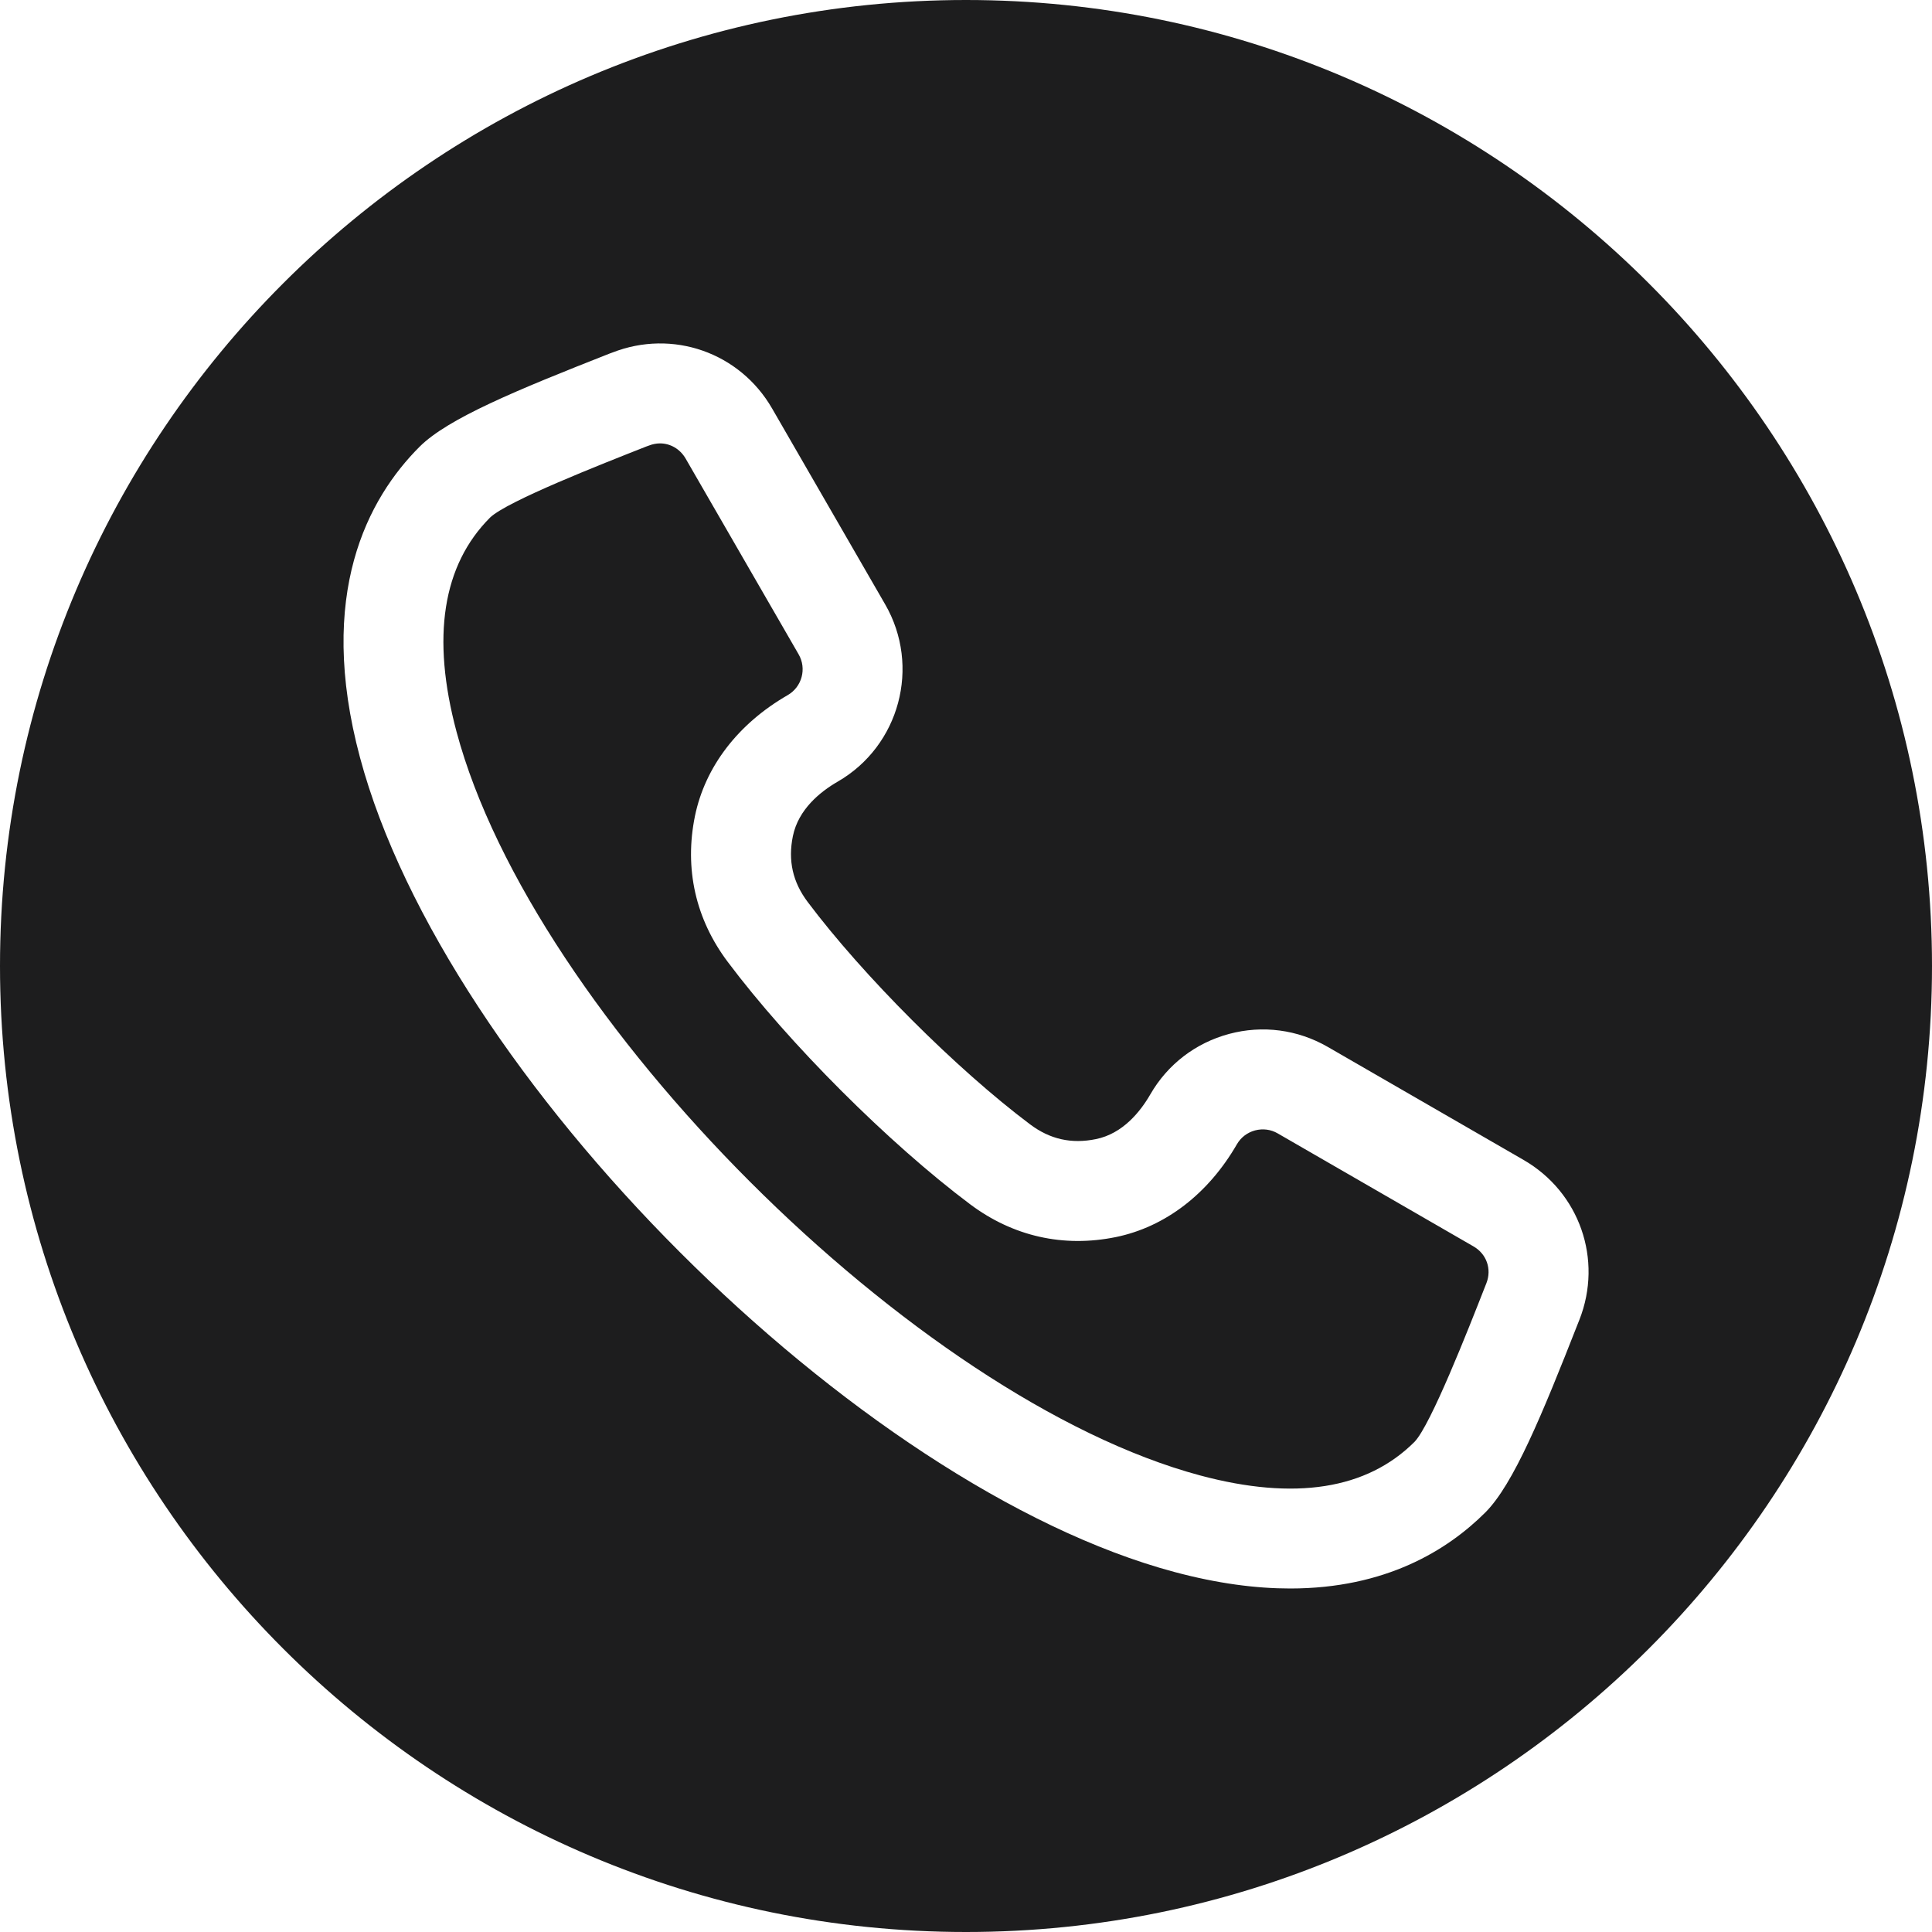 <?xml version="1.0" encoding="UTF-8"?> <svg xmlns="http://www.w3.org/2000/svg" width="20" height="20" viewBox="0 0 20 20" fill="none"><path fill-rule="evenodd" clip-rule="evenodd" d="M10 20C4.486 20 0 15.514 0 10C0 4.486 4.486 0 10 0C15.514 0 20 4.486 20 10C20 15.514 15.514 20 10 20ZM15.387 13.284C15.444 13.138 15.39 12.982 15.254 12.903L13.227 11.733C13.155 11.691 13.072 11.681 12.992 11.702C12.911 11.724 12.845 11.775 12.804 11.846C12.507 12.36 12.062 12.701 11.552 12.806C11.008 12.917 10.486 12.799 10.042 12.466C9.198 11.833 8.167 10.802 7.534 9.958C7.2 9.514 7.083 8.992 7.194 8.448C7.299 7.938 7.639 7.493 8.154 7.196C8.302 7.111 8.353 6.921 8.267 6.773L7.097 4.746C7.039 4.647 6.939 4.59 6.832 4.59C6.794 4.59 6.754 4.598 6.716 4.613L6.691 4.622C6.224 4.806 5.251 5.188 5.074 5.357C4.581 5.85 4.464 6.596 4.726 7.575C5.516 10.526 9.474 14.483 12.425 15.274C13.404 15.536 14.15 15.419 14.644 14.925C14.812 14.748 15.194 13.776 15.377 13.309L15.387 13.284ZM16.35 13.662L16.34 13.687C15.96 14.655 15.668 15.364 15.376 15.657C14.984 16.048 14.344 16.444 13.356 16.444C13.003 16.444 12.605 16.393 12.157 16.273C8.864 15.391 4.609 11.136 3.727 7.843C3.272 6.147 3.811 5.157 4.343 4.625C4.636 4.332 5.345 4.04 6.313 3.659L6.338 3.65C6.961 3.405 7.658 3.648 7.993 4.229L9.163 6.256C9.534 6.898 9.313 7.722 8.671 8.092C8.491 8.196 8.265 8.378 8.208 8.655C8.156 8.908 8.206 9.131 8.361 9.337C8.933 10.099 9.901 11.067 10.663 11.639C10.869 11.794 11.092 11.844 11.345 11.792C11.622 11.736 11.804 11.509 11.908 11.329C12.087 11.018 12.377 10.796 12.724 10.703C13.071 10.61 13.433 10.658 13.744 10.837L15.771 12.007C15.771 12.007 15.771 12.007 15.771 12.007C16.352 12.342 16.595 13.039 16.35 13.662Z" fill="#1D1D1E"></path></svg> 